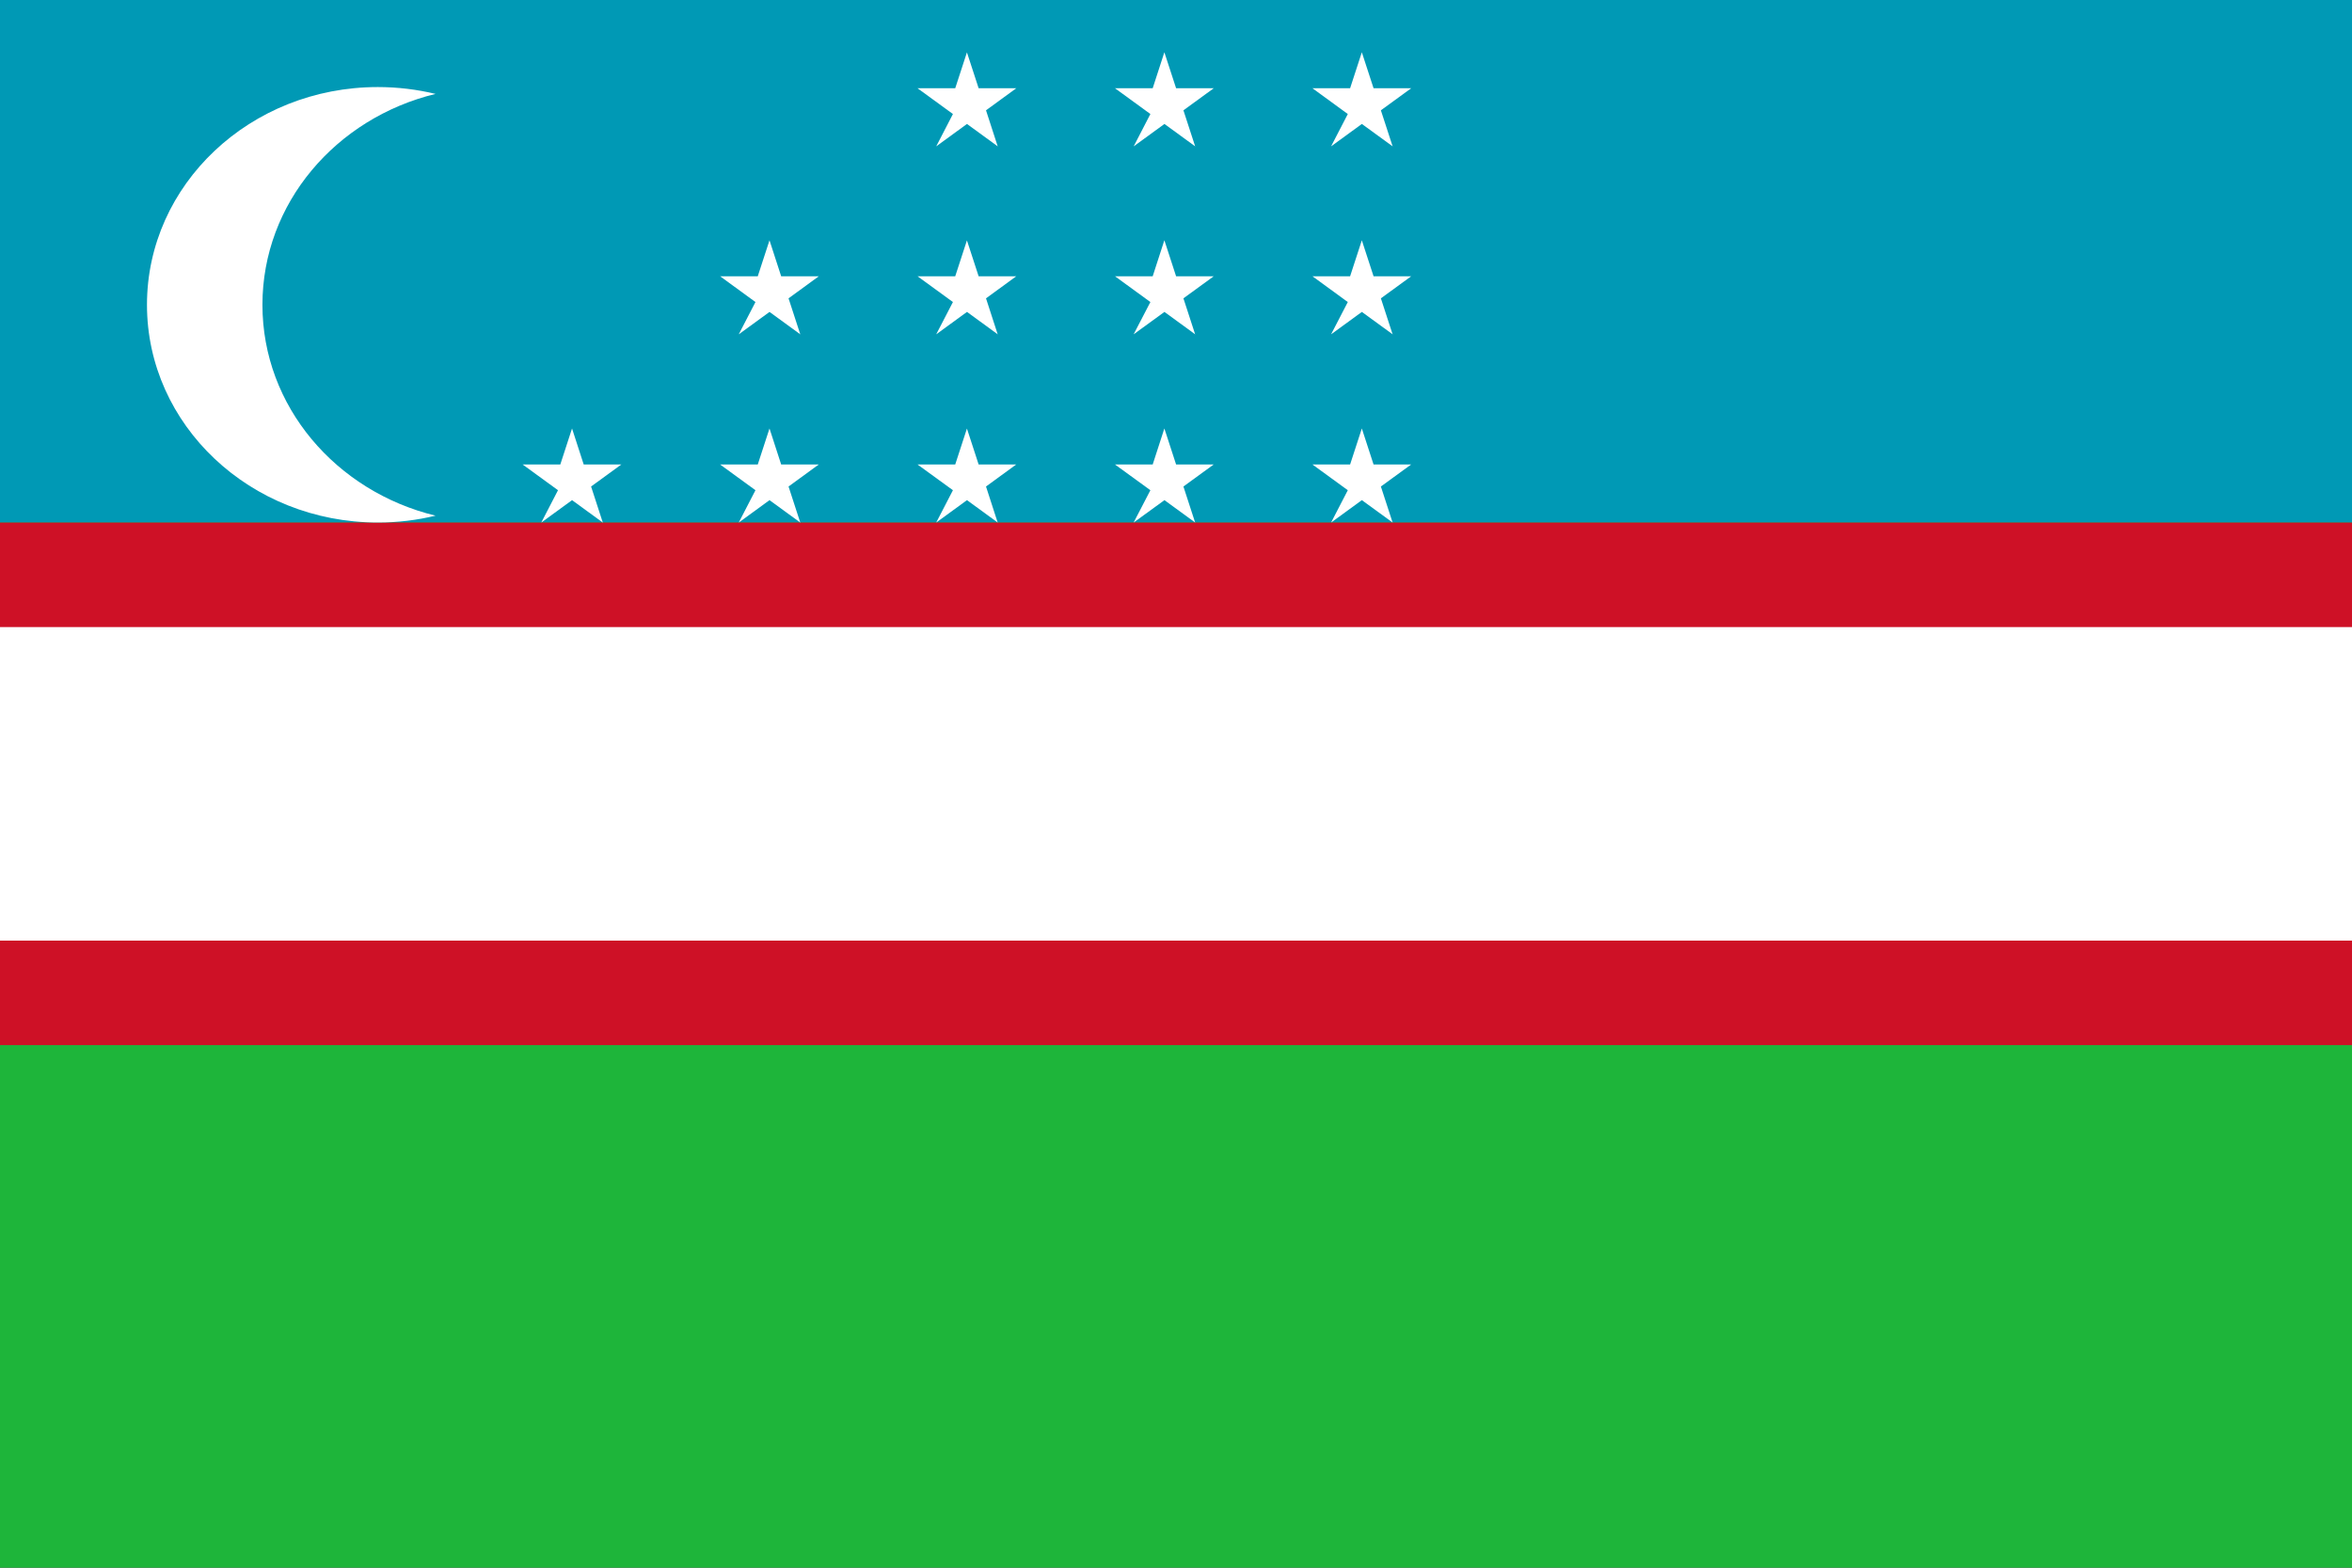 <svg width="45" height="30" viewBox="0 0 45 30" fill="none" xmlns="http://www.w3.org/2000/svg">
<rect x="0" y="0" width="45" height="30" fill="#333333" stroke="none"/>
<g clip-path="url(#clip0_1697_84793)">
<path d="M0 0H45V30H0V0Z" fill="#1EB53A"/>
<path d="M0 0H45V10H0V0Z" fill="#0099B5"/>
<path d="M0 10H45V20H0V10Z" fill="#CE1126"/>
<path d="M0 12H45V18H0V12Z" fill="white"/>
<path fill-rule="evenodd" clip-rule="evenodd" d="M8.333 9.868C7.98 9.954 7.61 9.999 7.229 9.999C4.79 9.999 2.812 8.134 2.812 5.833C2.812 3.531 4.79 1.666 7.229 1.666C7.61 1.666 7.98 1.712 8.333 1.797C6.428 2.26 5.021 3.891 5.021 5.833C5.021 7.774 6.428 9.405 8.333 9.868Z" fill="white"/>
<path fill-rule="evenodd" clip-rule="evenodd" d="M18.5 1L18.5 1.001L18.5 1L18.5 1.002L18.276 1.689H17.555L18.232 2.182L17.912 2.801L18.501 2.372L19.08 2.794L19.09 2.803L19.089 2.8L19.09 2.801L19.087 2.796L18.865 2.111L19.441 1.691L19.445 1.689H19.443H18.724L18.5 1.002L18.5 1Z" fill="white"/>
<path fill-rule="evenodd" clip-rule="evenodd" d="M14.722 4.598L14.722 4.598L14.722 4.598L14.722 4.6L14.498 5.287H13.778L14.454 5.78L14.134 6.398L14.723 5.969L15.302 6.391L15.312 6.401L15.311 6.397L15.312 6.398L15.31 6.394L15.087 5.709L15.663 5.289L15.667 5.287H15.666H14.946L14.723 4.6L14.722 4.598Z" fill="white"/>
<path fill-rule="evenodd" clip-rule="evenodd" d="M18.5 4.598L18.5 4.598L18.5 4.598L18.5 4.6L18.276 5.287H17.555L18.232 5.78L17.912 6.398L18.501 5.969L19.08 6.391L19.09 6.401L19.089 6.397L19.09 6.398L19.087 6.394L18.865 5.709L19.441 5.289L19.445 5.287H19.443H18.724L18.5 4.6L18.5 4.598Z" fill="white"/>
<path fill-rule="evenodd" clip-rule="evenodd" d="M22.278 4.598L22.278 4.598L22.278 4.598L22.277 4.599L22.054 5.287H21.333L22.01 5.78L21.689 6.398L22.279 5.969L22.858 6.391L22.868 6.401L22.866 6.397L22.867 6.398L22.865 6.394L22.642 5.709L23.219 5.289L23.222 5.287H23.221H22.502L22.278 4.599L22.278 4.598Z" fill="white"/>
<path fill-rule="evenodd" clip-rule="evenodd" d="M26.056 4.598L26.055 4.598L26.055 4.598L26.055 4.6L25.831 5.287H25.111L25.787 5.78L25.467 6.398L26.056 5.969L26.636 6.391L26.645 6.401L26.644 6.397L26.645 6.398L26.643 6.394L26.42 5.709L26.997 5.289L27 5.287H26.999H26.28L26.056 4.6L26.056 4.598Z" fill="white"/>
<path fill-rule="evenodd" clip-rule="evenodd" d="M26.056 8.199L26.055 8.2L26.055 8.199L26.055 8.201L25.831 8.889H25.111L25.787 9.381L25.467 10L26.056 9.571L26.636 9.993L26.645 10.003L26.644 9.999L26.645 10L26.643 9.996L26.42 9.31L26.997 8.89L27 8.889H26.999H26.28L26.056 8.201L26.056 8.199Z" fill="white"/>
<path fill-rule="evenodd" clip-rule="evenodd" d="M22.278 8.199L22.278 8.2L22.278 8.199L22.277 8.201L22.054 8.889H21.333L22.01 9.381L21.689 10L22.279 9.571L22.858 9.993L22.868 10.003L22.866 9.999L22.867 10L22.865 9.996L22.642 9.31L23.219 8.89L23.222 8.889H23.221H22.502L22.278 8.201L22.278 8.199Z" fill="white"/>
<path fill-rule="evenodd" clip-rule="evenodd" d="M18.5 8.199L18.5 8.2L18.5 8.199L18.5 8.201L18.276 8.889H17.555L18.232 9.381L17.912 10L18.501 9.571L19.08 9.993L19.09 10.003L19.089 9.999L19.09 10L19.087 9.996L18.865 9.31L19.441 8.89L19.445 8.889H19.443H18.724L18.5 8.201L18.5 8.199Z" fill="white"/>
<path fill-rule="evenodd" clip-rule="evenodd" d="M14.722 8.199L14.722 8.2L14.722 8.199L14.722 8.201L14.498 8.889H13.778L14.454 9.381L14.134 10L14.723 9.571L15.302 9.993L15.312 10.003L15.311 9.999L15.312 10L15.31 9.996L15.087 9.31L15.663 8.89L15.667 8.889H15.666H14.946L14.723 8.201L14.722 8.199Z" fill="white"/>
<path fill-rule="evenodd" clip-rule="evenodd" d="M10.945 8.199L10.944 8.2L10.944 8.199L10.944 8.201L10.72 8.889H10L10.676 9.381L10.356 10L10.945 9.571L11.524 9.993L11.534 10.003L11.533 9.999L11.534 10L11.532 9.996L11.309 9.31L11.886 8.89L11.889 8.889H11.888H11.168L10.945 8.201L10.945 8.199Z" fill="white"/>
<path fill-rule="evenodd" clip-rule="evenodd" d="M22.278 1L22.278 1L22.278 1L22.277 1.002L22.054 1.689H21.333L22.01 2.182L21.69 2.801L22.279 2.372L22.858 2.794L22.868 2.803L22.866 2.8L22.867 2.801L22.865 2.796L22.642 2.111L23.219 1.691L23.222 1.689H23.221H22.502L22.278 1.002L22.278 1Z" fill="white"/>
<path fill-rule="evenodd" clip-rule="evenodd" d="M26.056 1L26.056 1L26.055 1L26.055 1.002L25.831 1.689H25.111L25.787 2.182L25.467 2.801L26.056 2.372L26.636 2.794L26.645 2.803L26.644 2.8L26.645 2.801L26.643 2.796L26.42 2.111L26.997 1.691L27 1.689H26.999H26.28L26.056 1.002L26.056 1Z" fill="white"/>
</g>
<defs>
<clipPath id="clip0_1697_84793">
<rect width="45" height="30" fill="white"/>
</clipPath>
</defs>
</svg>
